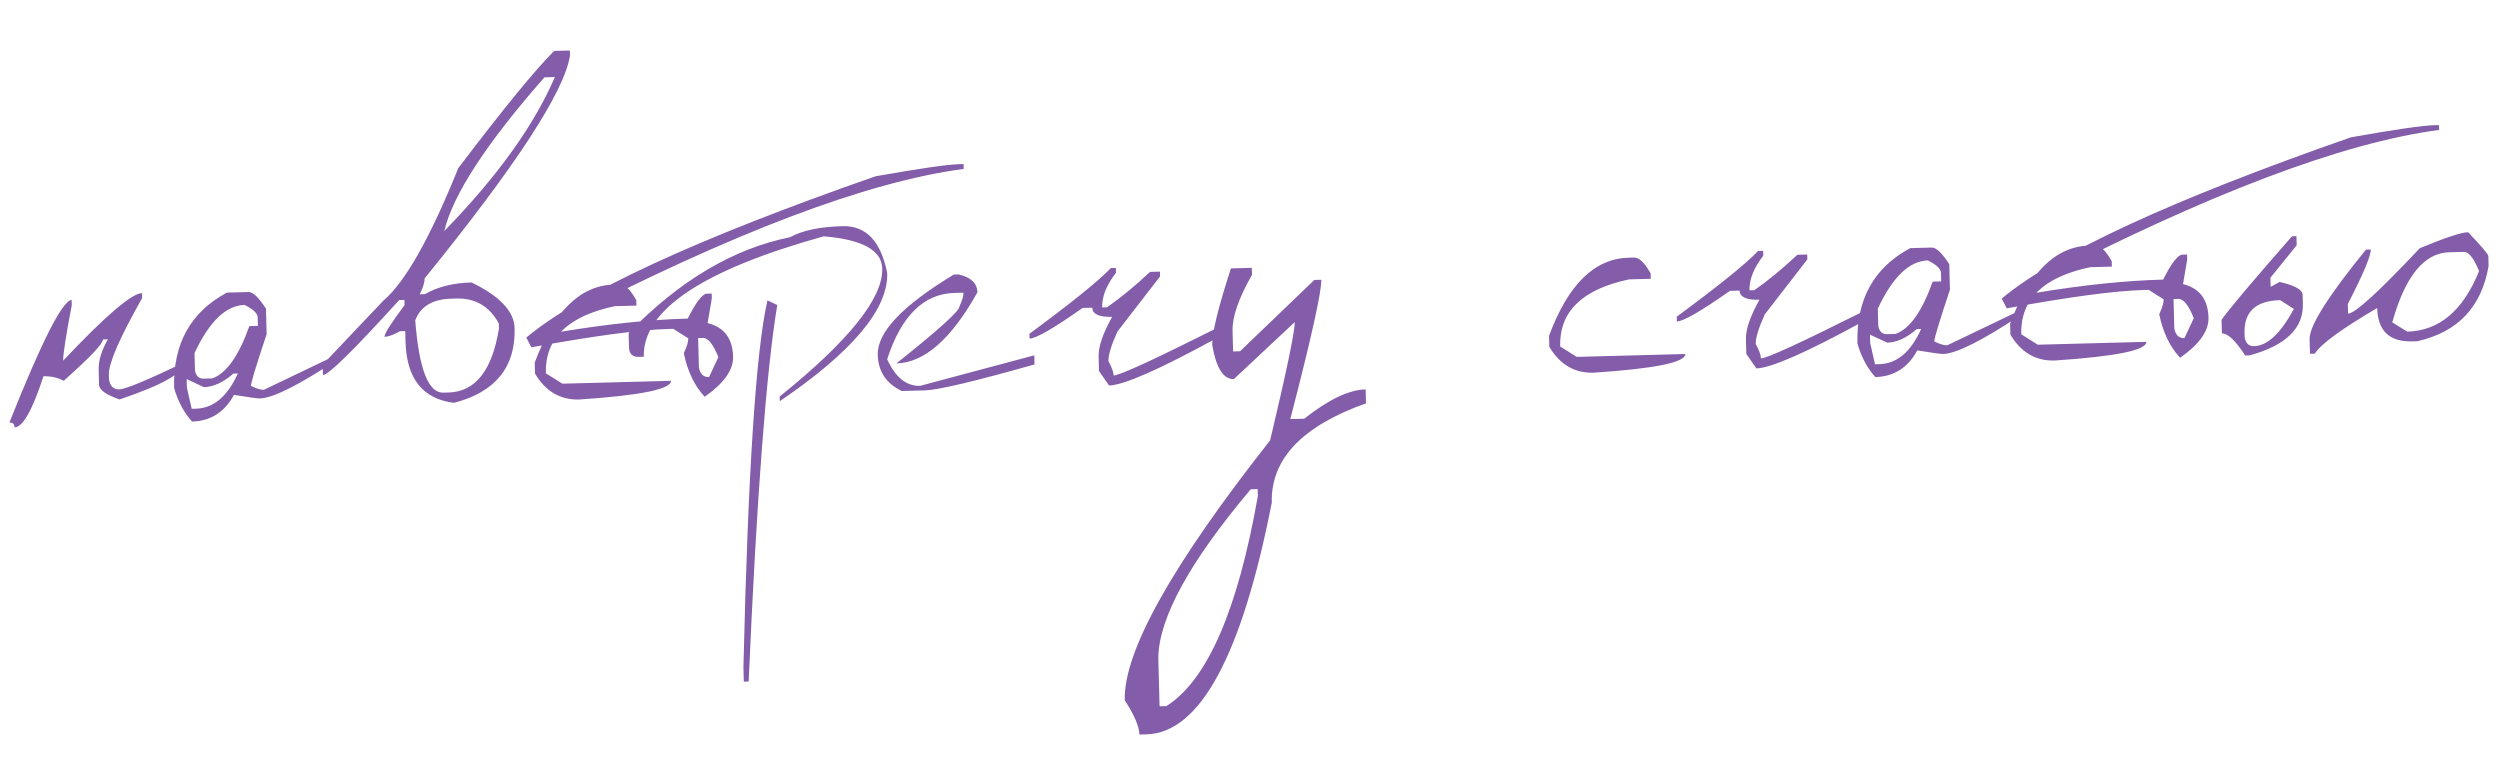 <?xml version="1.0" encoding="UTF-8"?> <svg xmlns="http://www.w3.org/2000/svg" width="555" height="170" viewBox="0 0 555 170" fill="none"> <path d="M31.546 66.185C26.562 75.003 24.102 80.659 24.168 83.151L24.198 84.268C24.466 85.752 25.231 86.477 26.491 86.444C27.838 86.408 32.63 84.418 40.868 80.474C40.928 82.708 36.155 85.443 26.55 88.678C23.541 87.64 22.022 86.562 21.992 85.445L21.904 82.093C21.85 80.059 22.536 77.805 23.961 75.33L22.844 75.359C22.869 76.305 19.968 79.363 14.142 84.534C12.833 83.823 11.333 83.49 9.643 83.535C7.204 91.053 5.068 94.837 3.235 94.885C3.215 94.14 2.833 93.778 2.088 93.797C9.293 75.718 13.899 66.651 15.904 66.598L15.934 67.716C14.625 74.602 13.988 78.718 14.024 80.065C23.394 70.127 29.225 65.128 31.517 65.068L31.546 66.185ZM50.392 64.956L55.162 64.83C56.136 64.804 57.43 66.031 59.044 68.512L59.194 74.184C56.856 81.184 55.696 85.013 55.713 85.672C56.933 86.27 57.887 86.56 58.574 86.542L75.391 78.486L75.417 79.475C66.571 85.385 60.658 88.379 57.679 88.458C57.192 88.471 55.278 88.206 51.938 87.664C49.861 91.503 46.76 93.477 42.634 93.586C40.833 91.598 39.506 89.11 38.653 86.123C38.394 76.325 42.307 69.269 50.392 64.956ZM43.179 78.391L43.28 82.216C43.514 83.471 44.16 84.085 45.221 84.057L47.111 84.007C50.236 82.921 52.986 79.05 55.362 72.393L57.253 72.343L57.203 70.452C57.179 69.564 56.209 68.644 54.292 67.691C50.166 67.8 46.462 71.367 43.179 78.391ZM45.27 85.948L41.439 84.157L41.489 86.048L42.559 90.75L43.505 90.725C47.401 90.622 50.5 88.017 52.802 82.91L51.813 82.937C49.571 84.888 47.391 85.892 45.27 85.948ZM123.026 11.304L126.507 11.212L126.537 12.372C125.231 20.434 114.471 36.916 94.258 61.819C94.281 62.65 93.924 63.82 93.19 65.33L94.35 65.299C97.117 63.678 100.563 62.813 104.689 62.704C110.962 65.749 114.147 69.134 114.246 72.858C114.474 81.51 109.99 87.033 100.793 89.426C93.833 88.578 90.244 84.043 90.027 75.82L89.966 73.5L88.805 73.531C87.336 74.344 86.186 74.761 85.355 74.783C85.337 74.067 86.823 71.719 89.814 67.742L89.783 66.581L88.623 66.612C78.566 77.686 72.922 83.239 71.69 83.272L71.628 80.951L85.142 66.704C89.937 62.65 95.469 52.856 101.739 37.324C111.851 24.013 118.947 15.339 123.026 11.304ZM98.625 51.297C110.403 39.203 118.588 27.805 123.179 17.105L120.859 17.167C107.945 31.871 100.534 43.248 98.625 51.297ZM92.182 71.119C93.012 81.905 95.088 87.255 98.412 87.167L99.572 87.136C105.531 86.979 109.262 82.25 110.765 72.95L110.734 71.79C108.656 68.003 105.525 66.165 101.343 66.276L100.183 66.306C96.028 66.416 93.362 68.02 92.182 71.119ZM136.351 63.158L137.554 63.126C138.7 63.096 139.935 64.267 141.259 66.64L141.291 67.844L136.478 67.971C126.072 70.166 120.971 75.132 121.176 82.867L124.849 85.178L148.957 84.541C149.006 86.403 142.205 87.787 128.554 88.692C124.371 88.803 121.11 86.882 118.769 82.931L118.705 80.524C122.906 69.146 128.788 63.358 136.351 63.158ZM212.836 36.453L213.91 36.425L213.939 37.499C192.398 40.361 162.538 51.686 124.358 71.473L124.416 73.665C134.891 71.926 144.312 70.946 152.677 70.725C154.502 67.093 155.915 65.25 156.917 65.194L157.992 65.166L158.02 66.24L157.09 71.726C160.755 72.633 162.641 75.12 162.748 79.188C162.826 82.111 160.725 85.076 156.447 88.085C154.175 85.65 152.628 82.423 151.805 78.402C152.484 76.98 152.813 75.882 152.793 75.108L149.469 73.003L148.395 73.031C142.035 73.199 131.893 74.557 117.97 77.103L116.838 74.94C128.872 64.903 154.716 52.968 194.372 39.134C204.103 37.415 210.258 36.521 212.836 36.453ZM154.984 75.05L155.157 81.582C155.425 83.037 156.175 83.748 157.407 83.716L159.482 79.275C158.317 76.41 157.19 74.992 156.102 75.021L154.984 75.05ZM187.053 50.207C192.268 50.069 195.57 53.551 196.962 60.653C197.173 68.646 189.224 78.116 173.115 89.063L173.088 88.032C188.443 75.671 196.034 66.196 195.859 59.607C195.752 55.539 191.417 53.159 182.856 52.468C155.961 59.945 142.651 68.854 142.924 79.196L141.85 79.225C140.417 79.262 139.682 78.565 139.644 77.133L139.559 73.91C150.863 62.287 162.803 55.206 175.379 52.666C178.12 51.16 182.011 50.34 187.053 50.207ZM170.374 66.688L172.551 67.706C170.104 82.506 167.987 110.371 166.202 151.299L165.128 151.328L165.042 148.105C166.051 104.903 167.828 77.764 170.374 66.688ZM212.794 60.923C215.534 61.538 216.931 62.863 216.985 64.897C211.209 75.256 205.213 80.517 198.996 80.682C208.347 73.239 213.009 69.03 212.983 68.056C213.607 66.721 213.91 65.695 213.891 64.979L211.871 65.032C205.053 65.213 200.079 70.117 196.951 79.747C198.777 83.769 201.209 85.741 204.245 85.66L229.61 78.884L229.664 80.903C216.375 84.666 208.255 86.587 205.304 86.665L200.19 86.8C196.735 85.142 194.958 82.466 194.861 78.77C194.728 73.756 200.362 67.816 211.763 60.95L212.794 60.923ZM246.601 59.514L247.718 59.484L247.746 60.558C245.639 63.28 244.618 65.844 244.681 68.251L245.756 68.222C248.796 66.107 251.981 63.485 255.31 60.358L257.501 60.3L257.53 61.375L248.09 73.579C246.708 76.597 246.035 78.794 246.071 80.169C246.825 81.554 247.211 82.619 247.231 83.364C248.577 83.328 256.098 79.875 269.792 73.006L269.85 75.197C257.359 82.035 249.48 85.497 246.214 85.584L243.979 82.374L243.893 79.108C243.836 76.96 244.834 74.038 246.887 70.343C243.993 70.419 242.528 69.741 242.49 68.309L240.341 68.365C233.952 72.863 230.027 75.132 228.566 75.17L228.538 74.096C237.902 67.197 243.923 62.336 246.601 59.514ZM273.264 59.583L277.906 59.46L277.946 61.007C274.987 66.189 273.548 70.326 273.63 73.42L273.752 78.019L275.299 77.978L291.781 62.147L293.328 62.106C293.398 64.77 291.104 75.08 286.447 93.035L289.541 92.953C294.905 88.712 299.449 86.542 303.173 86.444L303.255 89.538C289.054 94.586 282.081 101.937 282.336 111.592C275.665 145.569 266.385 162.714 254.496 163.028L252.949 163.069C252.901 161.264 251.817 158.727 249.695 155.458C249.409 144.657 260.168 125.423 281.971 97.755C285.66 82.234 287.479 73.484 287.427 71.508L273.914 84.164C271.593 84.225 269.993 81.701 269.113 76.593C269.044 73.986 270.428 68.316 273.264 59.583ZM257.144 146.058L257.428 156.801L258.932 156.762C268.011 151.017 274.782 135.472 279.244 110.126L279.203 108.579L277.656 108.62C264.091 124.717 257.254 137.197 257.144 146.058ZM361.53 57.208L362.733 57.176C363.879 57.146 365.114 58.317 366.438 60.69L366.47 61.894L361.657 62.021C351.251 64.216 346.15 69.182 346.355 76.917L350.028 79.228L374.136 78.591C374.185 80.453 367.384 81.837 353.733 82.743C349.55 82.853 346.289 80.933 343.948 76.981L343.885 74.574C348.085 63.196 353.967 57.408 361.53 57.208ZM390.303 55.717L391.42 55.687L391.448 56.761C389.342 59.483 388.32 62.047 388.383 64.454L389.458 64.425C392.498 62.31 395.683 59.688 399.012 56.561L401.203 56.504L401.232 57.578L391.792 69.782C390.41 72.8 389.737 74.997 389.773 76.372C390.527 77.757 390.913 78.822 390.933 79.567C392.279 79.531 399.8 76.078 413.494 69.209L413.552 71.4C401.061 78.238 393.182 81.7 389.917 81.787L387.682 78.577L387.595 75.311C387.538 73.163 388.536 70.241 390.589 66.546C387.695 66.622 386.23 65.944 386.192 64.512L384.043 64.569C377.654 69.066 373.729 71.335 372.268 71.373L372.24 70.299C381.604 63.4 387.625 58.539 390.303 55.717ZM424.086 55.082L428.856 54.956C429.831 54.93 431.124 56.157 432.738 58.638L432.888 64.31C430.55 71.31 429.39 75.139 429.407 75.798C430.627 76.396 431.581 76.686 432.268 76.668L449.085 68.612L449.111 69.601C440.265 75.511 434.352 78.505 431.373 78.584C430.886 78.597 428.972 78.332 425.633 77.79C423.555 81.629 420.454 83.603 416.328 83.712C414.527 81.724 413.2 79.236 412.347 76.249C412.088 66.451 416.001 59.395 424.086 55.082ZM416.873 68.517L416.974 72.342C417.208 73.597 417.855 74.211 418.915 74.183L420.806 74.133C423.93 73.047 426.681 69.176 429.056 62.519L430.947 62.469L430.897 60.578C430.874 59.69 429.903 58.77 427.986 57.817C423.861 57.926 420.156 61.493 416.873 68.517ZM418.965 76.074L415.133 74.283L415.183 76.174L416.253 80.876L417.199 80.851C421.095 80.748 424.194 78.143 426.496 73.037L425.508 73.063C423.266 75.014 421.085 76.018 418.965 76.074ZM463.892 54.503L465.095 54.471C466.241 54.441 467.476 55.612 468.8 57.986L468.832 59.189L464.019 59.316C453.613 61.512 448.512 66.477 448.717 74.213L452.39 76.524L476.498 75.887C476.547 77.749 469.746 79.132 456.095 80.038C451.912 80.148 448.651 78.228 446.31 74.276L446.247 71.87C450.447 60.492 456.329 54.703 463.892 54.503ZM540.377 27.798L541.451 27.77L541.48 28.844C519.939 31.707 490.079 43.032 451.899 62.819L451.957 65.01C462.432 63.271 471.853 62.291 480.218 62.07C482.043 58.438 483.456 56.595 484.458 56.54L485.533 56.511L485.561 57.586L484.631 63.072C488.296 63.978 490.182 66.466 490.289 70.534C490.367 73.456 488.266 76.421 483.988 79.43C481.716 76.996 480.169 73.768 479.346 69.748C480.025 68.325 480.354 67.227 480.334 66.454L477.01 64.348L475.936 64.377C469.576 64.545 459.434 65.902 445.511 68.449L444.379 66.285C456.413 56.249 482.257 44.313 521.914 30.479C531.644 28.76 537.799 27.866 540.377 27.798ZM482.526 66.396L482.698 72.927C482.966 74.383 483.716 75.094 484.948 75.061L487.024 70.62C485.858 67.755 484.732 66.337 483.643 66.366L482.526 66.396ZM508.819 52.456L509.808 52.43L509.861 54.45L504.031 61.656L504.084 63.676L506.077 62.591C509.451 63.362 511.154 64.32 511.184 65.466L511.237 67.486C511.38 72.872 507.452 76.674 499.455 78.892L498.424 78.919C496.301 75.621 494.581 73.99 493.263 74.025L493.183 71.016C494.451 69.091 499.663 62.904 508.819 52.456ZM498.291 73.892L498.317 74.88C498.553 76.221 499.244 76.877 500.39 76.846C503.369 76.768 506.321 74.009 509.245 68.571L506.184 66.631C500.798 66.773 498.167 69.193 498.291 73.892ZM547.928 51.552C550.906 54.684 552.401 56.45 552.411 56.852L552.469 59.043C550.904 68.172 545.619 73.745 536.613 75.76L535.539 75.789C530.468 75.923 527.865 73.454 527.731 68.383C519.798 73.037 515.186 76.412 513.894 78.511L512.82 78.539L512.733 75.273C512.657 72.38 516.825 65.762 525.239 55.419L526.313 55.391C526.35 56.795 524.65 60.825 521.214 67.481L521.271 69.629C522.818 69.588 528.123 64.746 537.185 55.104C542.8 52.776 546.381 51.592 547.928 51.552ZM531.084 71.563L534.406 73.625C541.511 73.438 546.826 68.954 550.349 60.174C549.184 57.309 548.057 55.892 546.968 55.92L543.703 56.007C538.145 56.153 533.938 61.339 531.084 71.563Z" fill="#835DA9"></path> </svg> 